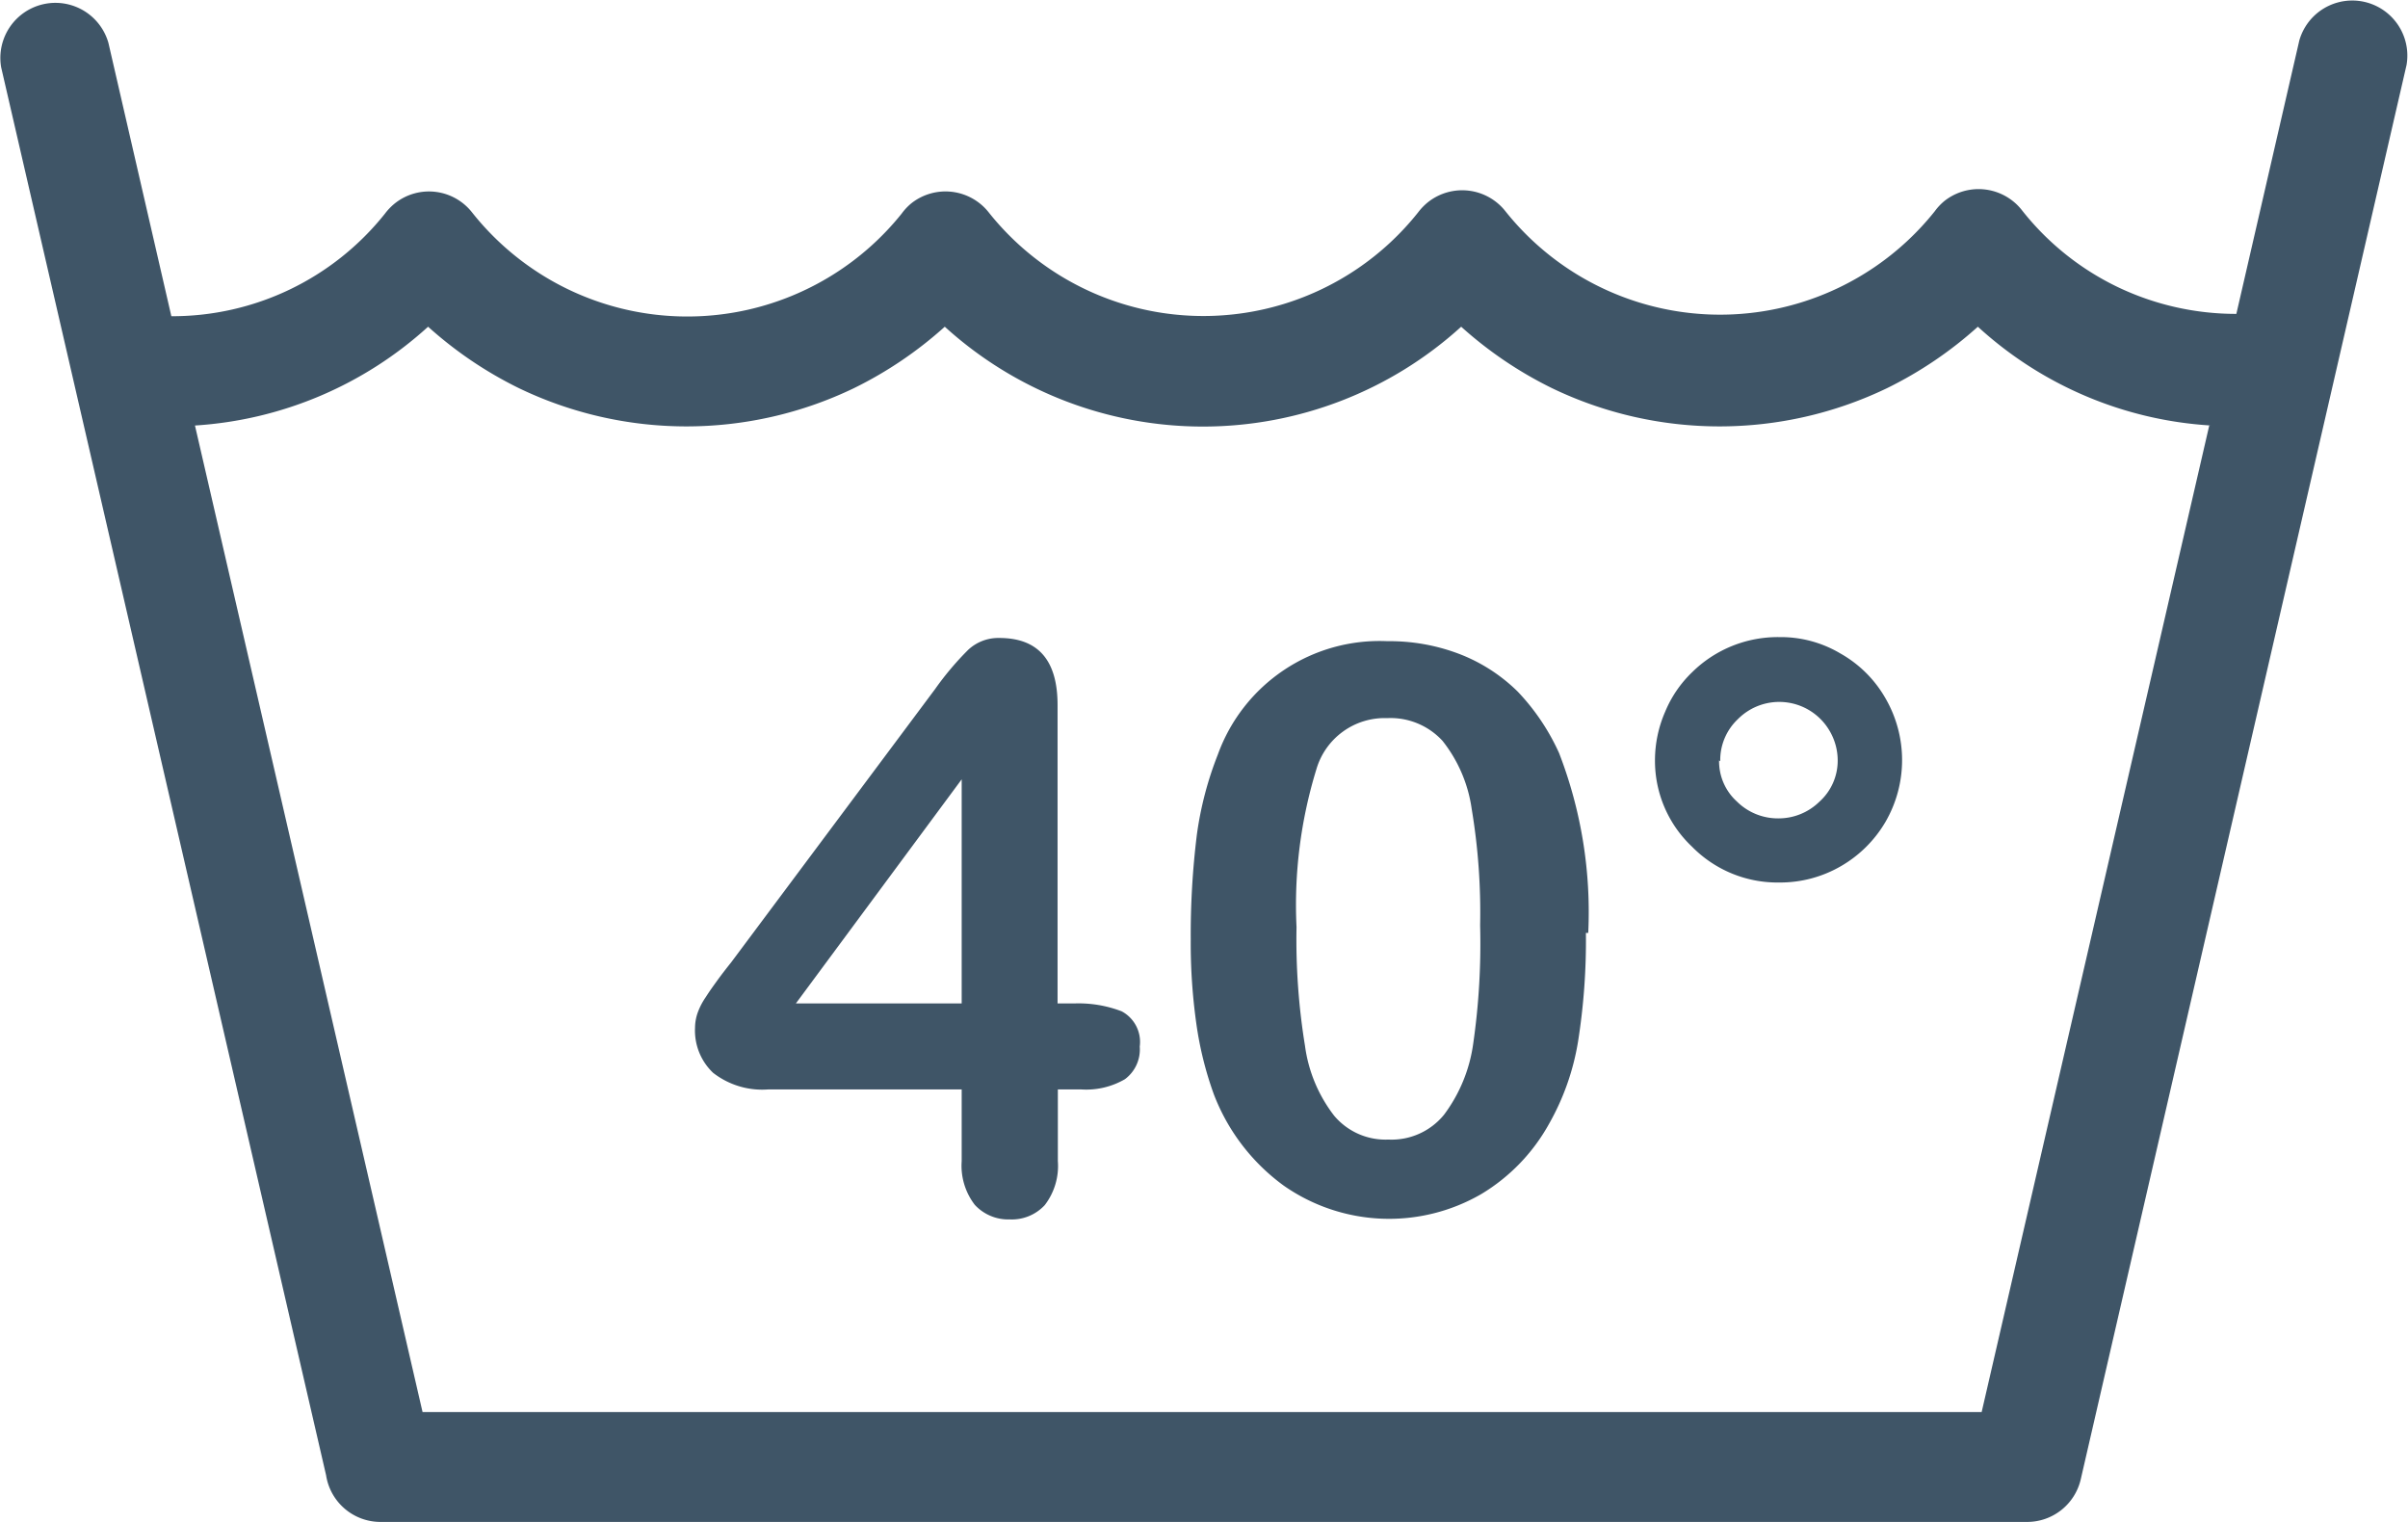 <svg id="Ebene_1" data-name="Ebene 1" xmlns="http://www.w3.org/2000/svg" viewBox="0 0 8.263 5.222"><defs><style>.cls-1{fill:#3f5567;}</style></defs><path class="cls-1" d="M7.708,4.351a1.3,1.3,0,0,1-.8-.339,1.359,1.359,0,0,1-.312.211,1.325,1.325,0,0,1-1.149,0,1.359,1.359,0,0,1-.312-.211,1.317,1.317,0,0,1-1.772,0,1.359,1.359,0,0,1-.312.211,1.325,1.325,0,0,1-1.149,0,1.359,1.359,0,0,1-.312-.211,1.311,1.311,0,0,1-.8.339l.781,3.385h5.35l.781-3.385ZM3.421,6.875V6.629H2.757a.274.274,0,0,1-.189-.057.2.2,0,0,1-.062-.155.157.157,0,0,1,.009-.051.233.233,0,0,1,.028-.054c.012-.019.025-.037.038-.055s.029-.039.049-.064l.7-.938a1.023,1.023,0,0,1,.113-.134A.151.151,0,0,1,3.55,5.08c.134,0,.2.077.2.23V6.334h.057a.413.413,0,0,1,.163.027.119.119,0,0,1,.062.121.127.127,0,0,1-.051.112.264.264,0,0,1-.15.035H3.751v.246a.22.22,0,0,1-.045.151.154.154,0,0,1-.12.049.156.156,0,0,1-.12-.05.22.22,0,0,1-.045-.15Zm-.569-.541h.569V5.565l-.569.769Zm2.711-.242a2.219,2.219,0,0,1-.027.373.848.848,0,0,1-.1.283.645.645,0,0,1-.232.24.631.631,0,0,1-.678-.029.694.694,0,0,1-.24-.314,1.2,1.2,0,0,1-.06-.243,1.975,1.975,0,0,1-.019-.287,2.794,2.794,0,0,1,.021-.36A1.181,1.181,0,0,1,4.3,5.48a.59.59,0,0,1,.582-.389.671.671,0,0,1,.247.044.582.582,0,0,1,.2.129.758.758,0,0,1,.142.211,1.512,1.512,0,0,1,.1.617ZM5.2,6.066a2.153,2.153,0,0,0-.029-.4.484.484,0,0,0-.1-.233.242.242,0,0,0-.19-.078.244.244,0,0,0-.243.176,1.58,1.58,0,0,0-.068.541,2.263,2.263,0,0,0,.029.407.5.5,0,0,0,.1.24.23.23,0,0,0,.186.082.232.232,0,0,0,.191-.085.526.526,0,0,0,.1-.242A2.4,2.4,0,0,0,5.2,6.066ZM5.8,5.5a.417.417,0,0,1,.035-.167.4.4,0,0,1,.092-.135.419.419,0,0,1,.3-.121.4.4,0,0,1,.209.056.409.409,0,0,1,.155.154.423.423,0,0,1,0,.424.421.421,0,0,1-.153.152.416.416,0,0,1-.211.056.411.411,0,0,1-.3-.123A.405.405,0,0,1,5.8,5.5Zm.22,0a.186.186,0,0,0,.061.141.2.2,0,0,0,.142.058.2.2,0,0,0,.141-.057A.189.189,0,0,0,6.427,5.5a.2.2,0,0,0-.027-.1.2.2,0,0,0-.316-.041.193.193,0,0,0-.06.144ZM.709,3.976a.933.933,0,0,0,.733-.352.2.2,0,0,1,.035-.036.188.188,0,0,1,.264.032.943.943,0,0,0,.328.263.943.943,0,0,0,1.146-.259.192.192,0,0,1,.034-.036.189.189,0,0,1,.265.032.941.941,0,0,0,1.473,0,.2.2,0,0,1,.035-.036.189.189,0,0,1,.265.032.942.942,0,0,0,1.473,0,.192.192,0,0,1,.034-.036.189.189,0,0,1,.265.032.931.931,0,0,0,.327.263.941.941,0,0,0,.409.093l.216-.938a.189.189,0,0,1,.368.084L7.261,7.967a.189.189,0,0,1-.184.146H1.427a.189.189,0,0,1-.187-.16L.125,3.122a.189.189,0,0,1,.368-.084l.216.938Z" transform="translate(-0.121 -2.891)"/></svg>